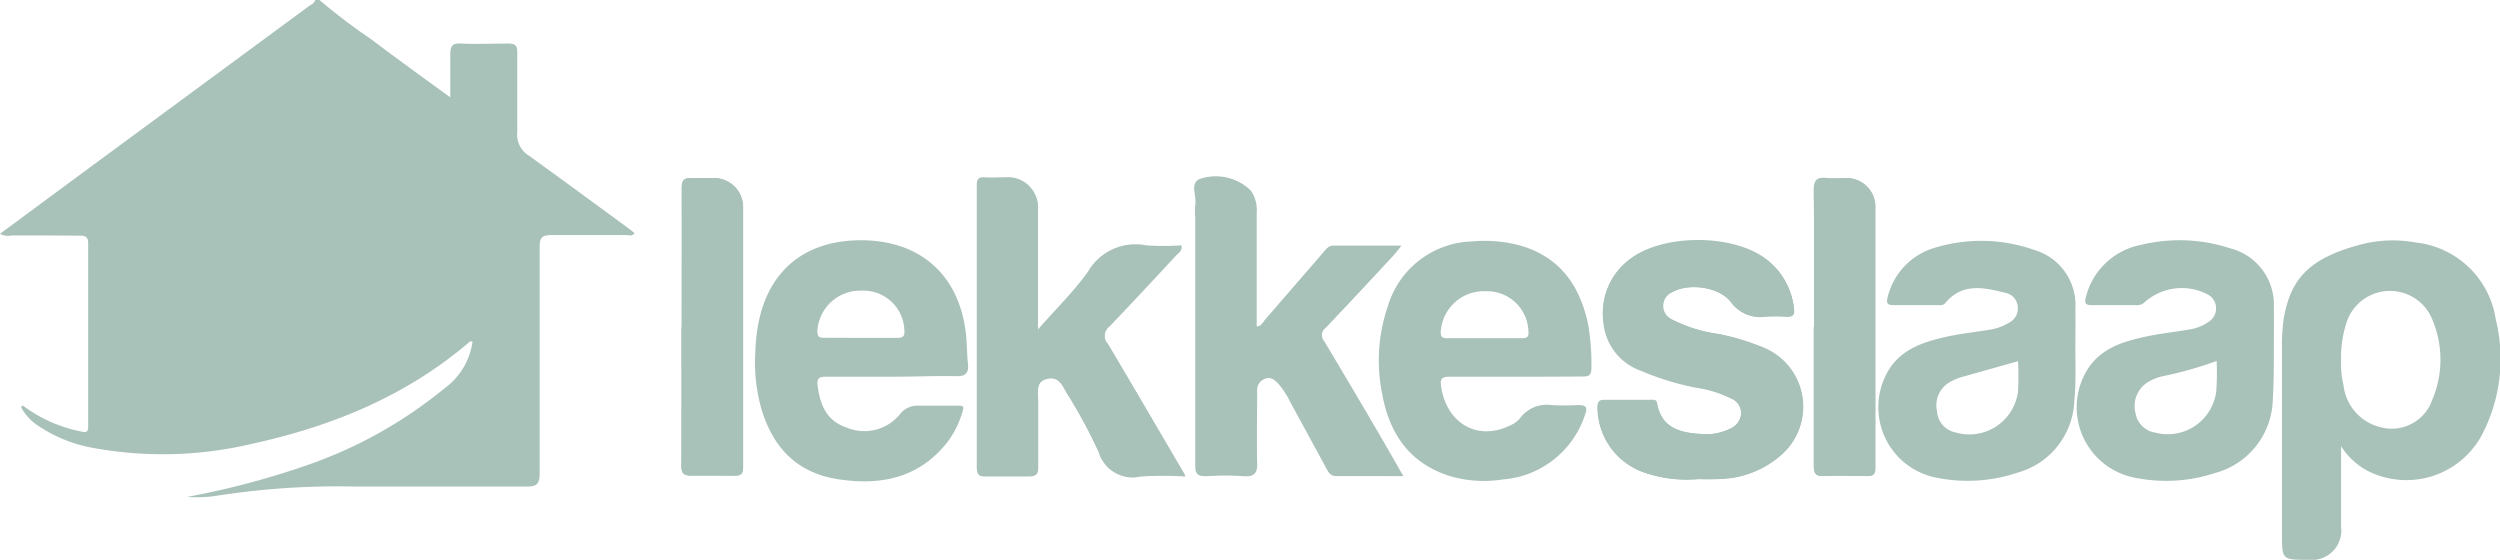 <svg xmlns="http://www.w3.org/2000/svg" viewBox="0 0 212.36 47.55"><defs><style>.cls-1{fill:#a8c1b9;}</style></defs><g id="Layer_2" data-name="Layer 2"><g id="Layer_5" data-name="Layer 5"><path class="cls-1" d="M88.17,28V26.78c0-3,0-5.92,0-8.87a2.53,2.53,0,0,0-2.73-2.75c-.59,0-1.18,0-1.78,0s-.67.2-.67.7q0,12,0,23.91c0,.61.23.72.77.7,1.21,0,2.43,0,3.65,0,.64,0,.79-.22.78-.81,0-1.87,0-3.74,0-5.61,0-.71-.26-1.62.76-1.86s1.31.61,1.67,1.22a43.2,43.2,0,0,1,2.71,5,3,3,0,0,0,3.56,2.07,30,30,0,0,1,3.81,0c-2.26-3.85-4.4-7.53-6.58-11.19a1.06,1.06,0,0,1,.14-1.57c1.92-2,3.77-4,5.63-6,.19-.21.51-.36.49-.78a21.42,21.42,0,0,1-3,0,4.66,4.66,0,0,0-4.94,2.23C91.23,24.79,89.73,26.25,88.17,28Zm31,12.4-.53-.95c-2-3.49-4.08-7-6.15-10.46a.81.81,0,0,1,.13-1.19c1.91-2,3.8-4,5.69-6.07.22-.24.42-.5.73-.87-2,0-3.9,0-5.76,0-.42,0-.6.27-.82.53-1.68,1.93-3.35,3.86-5,5.78-.18.21-.3.55-.71.55,0-.23,0-.44,0-.66,0-3,0-6,0-9a2.92,2.92,0,0,0-.49-1.86,4.24,4.24,0,0,0-4.33-1c-.81.36-.2,1.44-.34,2.18a5.91,5.91,0,0,0,0,1c0,7,0,14.07,0,21.1,0,.73.18,1,.92.93a22.64,22.64,0,0,1,3.19,0c.86.06,1.11-.21,1.09-1.07-.07-2,0-4,0-6.07a1.07,1.07,0,0,1,.66-1.12c.55-.23.89.08,1.22.43a7.21,7.21,0,0,1,1,1.55l3.08,5.66c.18.33.34.62.82.61C115.35,40.42,117.19,40.44,119.2,40.44Zm25,.26a18.48,18.48,0,0,0,2,0,8.12,8.12,0,0,0,5.39-2.25,5.43,5.43,0,0,0-1.75-8.89A20.22,20.22,0,0,0,146,28.37a12.51,12.51,0,0,1-4-1.25,1.26,1.26,0,0,1,.06-2.3c1.43-.81,4-.45,5,.82a3,3,0,0,0,2.82,1.28,13,13,0,0,1,1.87,0c.55,0,.72-.16.64-.69A6,6,0,0,0,149.91,22c-2.84-2-8.48-2.06-11.31-.05a5.67,5.67,0,0,0-2.39,5.54,4.78,4.78,0,0,0,3.16,4,23,23,0,0,0,4.72,1.45,10,10,0,0,1,2.94.91,1.39,1.39,0,0,1,.87,1.31A1.54,1.54,0,0,1,147,36.4a4.61,4.61,0,0,1-2.55.47c-1.75-.1-3.31-.53-3.68-2.59-.06-.37-.33-.3-.56-.3-1.28,0-2.57,0-3.84,0-.58,0-.67.22-.65.72a5.88,5.88,0,0,0,4,5.46A11.13,11.13,0,0,0,144.2,40.7Zm9.89-12.9c0,3.92,0,7.84,0,11.75,0,.69.16,1,.88.91,1.22-.05,2.44,0,3.65,0,.53,0,.69-.16.69-.69,0-7.37,0-14.74,0-22.11a2.43,2.43,0,0,0-2.38-2.5c-.56,0-1.13.05-1.69,0-.88-.11-1.16.17-1.15,1.1C154.12,20.09,154.09,24,154.09,27.8Zm-96.18,0c0,3.91,0,7.83,0,11.75,0,.72.22.9.91.88,1.18-.05,2.37,0,3.55,0,.53,0,.78-.08.78-.7,0-7.34,0-14.68,0-22a2.47,2.47,0,0,0-2.6-2.57c-.59,0-1.19,0-1.78,0s-.84.19-.83.84C57.93,19.93,57.91,23.88,57.91,27.83Z"></path><path class="cls-1" d="M1.93,34.44a12.09,12.09,0,0,0,4.9,2.2c.46.11.67.12.66-.46q0-7.74,0-15.48c0-.55-.19-.69-.7-.68C4.85,20,2.92,20,1,20a1.48,1.48,0,0,1-1-.14l6.17-4.56L26.19.56c.21-.16.51-.25.58-.56h.37a48.68,48.68,0,0,0,4.3,3.27c2.19,1.65,4.41,3.26,6.81,5,0-1.32,0-2.48,0-3.63,0-.72.16-1,.92-.94,1.34.06,2.69,0,4,0,.65,0,.78.22.77.8,0,2.24,0,4.49,0,6.73a2.07,2.07,0,0,0,1,2c2.77,2,5.49,4,8.22,6,.25.18.49.37.74.57-.19.3-.47.17-.69.17-2.12,0-4.25,0-6.37,0-.77,0-1,.19-1,1,0,6.41,0,12.82,0,19.23,0,.89-.22,1.14-1.13,1.13-4.81,0-9.62,0-14.43,0a67.1,67.1,0,0,0-12,.8,11.23,11.23,0,0,1-2.39.08A69.37,69.37,0,0,0,26.41,39.4,37.85,37.85,0,0,0,37.74,33,5.88,5.88,0,0,0,40.14,29C40,29,40,29,39.93,29c-5.38,4.63-11.73,7.22-18.58,8.71a32.79,32.79,0,0,1-13.2.38,12.14,12.14,0,0,1-4.76-1.83,4.35,4.35,0,0,1-1.6-1.67Z"></path><path class="cls-1" d="M88.17,28c1.56-1.79,3.06-3.25,4.25-4.93a4.66,4.66,0,0,1,4.94-2.23,21.42,21.42,0,0,0,3,0c0,.42-.3.57-.49.78-1.86,2-3.71,4-5.63,6a1.06,1.06,0,0,0-.14,1.57c2.18,3.66,4.32,7.34,6.58,11.19a30,30,0,0,0-3.81,0,3,3,0,0,1-3.56-2.07,43.2,43.2,0,0,0-2.71-5c-.36-.61-.73-1.45-1.67-1.22s-.75,1.15-.76,1.86c0,1.87,0,3.74,0,5.61,0,.59-.14.83-.78.81-1.22-.05-2.44,0-3.65,0-.54,0-.77-.09-.77-.7q0-12,0-23.91c0-.5.12-.74.67-.7s1.19,0,1.78,0a2.53,2.53,0,0,1,2.73,2.75c0,2.95,0,5.91,0,8.87Z"></path><path class="cls-1" d="M119.2,40.44c-2,0-3.85,0-5.69,0-.48,0-.64-.28-.82-.61l-3.08-5.66a7.21,7.21,0,0,0-1-1.55c-.33-.35-.67-.66-1.22-.43a1.07,1.07,0,0,0-.66,1.12c0,2,0,4,0,6.07,0,.86-.23,1.13-1.09,1.07a22.64,22.64,0,0,0-3.19,0c-.74,0-.93-.2-.92-.93,0-7,0-14.07,0-21.1a5.91,5.91,0,0,1,0-1c.14-.74-.47-1.82.34-2.18a4.24,4.24,0,0,1,4.33,1,2.92,2.92,0,0,1,.49,1.86c0,3,0,6,0,9.05,0,.22,0,.43,0,.66.41,0,.53-.34.71-.55,1.69-1.92,3.36-3.85,5-5.78.22-.26.4-.53.82-.53,1.86,0,3.73,0,5.76,0-.31.37-.51.63-.73.87-1.89,2-3.78,4.07-5.69,6.07a.81.81,0,0,0-.13,1.19c2.07,3.48,4.1,7,6.15,10.46Z"></path><path class="cls-1" d="M144.2,40.7a11.13,11.13,0,0,1-4.51-.56,5.88,5.88,0,0,1-4-5.46c0-.5.07-.73.65-.72,1.27,0,2.56,0,3.84,0,.23,0,.5-.07.56.3.37,2.06,1.93,2.49,3.68,2.59A4.61,4.61,0,0,0,147,36.4a1.54,1.54,0,0,0,.92-1.31,1.39,1.39,0,0,0-.87-1.31,10,10,0,0,0-2.94-.91,23,23,0,0,1-4.72-1.45,4.78,4.78,0,0,1-3.16-4,5.67,5.67,0,0,1,2.39-5.54c2.83-2,8.47-2,11.31.05a6,6,0,0,1,2.45,4.25c.08.53-.09.73-.64.69a13,13,0,0,0-1.87,0A3,3,0,0,1,147,25.64c-1-1.27-3.56-1.63-5-.82a1.26,1.26,0,0,0-.06,2.3,12.51,12.51,0,0,0,4,1.25,20.22,20.22,0,0,1,3.83,1.18,5.43,5.43,0,0,1,1.75,8.89,8.12,8.12,0,0,1-5.39,2.25A18.48,18.48,0,0,1,144.2,40.7Z"></path><path class="cls-1" d="M154.09,27.8c0-3.85,0-7.71,0-11.56,0-.93.27-1.21,1.15-1.1.56.07,1.13,0,1.69,0a2.43,2.43,0,0,1,2.38,2.5c0,7.37,0,14.74,0,22.11,0,.53-.16.7-.69.69-1.21,0-2.43-.05-3.65,0-.72,0-.88-.22-.88-.91C154.1,35.64,154.09,31.72,154.09,27.8Z"></path><path class="cls-1" d="M57.91,27.83c0-3.95,0-7.9,0-11.85,0-.65.16-.9.83-.84s1.19,0,1.78,0a2.47,2.47,0,0,1,2.6,2.57c0,7.34,0,14.68,0,22,0,.62-.25.71-.78.7-1.18,0-2.37,0-3.55,0-.69,0-.91-.16-.91-.88C57.93,35.66,57.91,31.74,57.91,27.83Z"></path><path class="cls-1" d="M176.29,29.76c0,1.27.06,2.79-.09,4.31a6.59,6.59,0,0,1-4.86,6.09,13.26,13.26,0,0,1-7.2.34,6.1,6.1,0,0,1-3.61-9.22c1.13-1.71,3-2.27,4.87-2.69,1.18-.26,2.4-.38,3.6-.58a4.54,4.54,0,0,0,1.66-.6,1.35,1.35,0,0,0,.74-1.31,1.29,1.29,0,0,0-1-1.21c-1.83-.46-3.69-.91-5.16.85-.19.23-.45.18-.7.18-1.22,0-2.43,0-3.65,0-.56,0-.69-.14-.54-.7A5.79,5.79,0,0,1,164.51,21a13.47,13.47,0,0,1,8.28.23,4.87,4.87,0,0,1,3.5,5C176.31,27.26,176.29,28.38,176.29,29.76ZM166.74,32a4.38,4.38,0,0,0-1.2.51,2.25,2.25,0,0,0-1,2.42,1.94,1.94,0,0,0,1.52,1.79,4.17,4.17,0,0,0,5.36-3.49,24,24,0,0,0,0-2.55"></path><path class="cls-1" d="M193.15,29.82c0,1.19,0,2.65-.09,4.11a6.61,6.61,0,0,1-4.91,6.25,13.25,13.25,0,0,1-7.2.31,6.09,6.09,0,0,1-3.59-9.17c1.13-1.75,3-2.32,4.93-2.73,1.19-.26,2.4-.38,3.6-.59a3.83,3.83,0,0,0,1.8-.72,1.34,1.34,0,0,0-.24-2.31,4.74,4.74,0,0,0-5.33.75.94.94,0,0,1-.69.2c-1.25,0-2.5,0-3.75,0-.53,0-.63-.17-.5-.67a6,6,0,0,1,4.68-4.45,13.82,13.82,0,0,1,7.57.29,4.93,4.93,0,0,1,3.72,5C193.17,27.25,193.15,28.4,193.15,29.82Zm-4.86.84a31.44,31.44,0,0,1-4.7,1.32,4.65,4.65,0,0,0-1.19.51,2.39,2.39,0,0,0-1,2.61,2,2,0,0,0,1.69,1.65,4.15,4.15,0,0,0,5.17-3.54A21.6,21.6,0,0,0,188.29,30.66Z"></path><path class="cls-1" d="M75.78,32c-1.88,0-3.75,0-5.62,0-.56,0-.78.12-.71.74.2,1.61.75,3,2.42,3.56a3.9,3.9,0,0,0,4.58-1.12,1.85,1.85,0,0,1,1.37-.72c1.21,0,2.43,0,3.65,0,.49,0,.36.25.28.54a7.85,7.85,0,0,1-1.34,2.64c-2.41,3-5.67,3.61-9.2,3.07s-5.53-2.69-6.52-5.93a14.44,14.44,0,0,1-.52-5A14.26,14.26,0,0,1,64.52,27c1-4.21,4-6.5,8.36-6.59,5.29-.1,8.74,3,9.2,8.25.06.74.06,1.49.14,2.23s-.15,1.1-1,1.06C79.4,31.92,77.59,32,75.78,32ZM73.16,28.7c1,0,2.06,0,3.08,0,.52,0,.62-.2.58-.67a3.48,3.48,0,0,0-3.66-3.34,3.64,3.64,0,0,0-3.73,3.42c0,.49.14.59.56.58Z"></path><path class="cls-1" d="M128.74,32c-1.87,0-3.75,0-5.62,0-.65,0-.8.19-.71.8.46,3.21,3.16,4.72,5.94,3.3a2,2,0,0,0,.74-.54,2.81,2.81,0,0,1,2.7-1.15,21.11,21.11,0,0,0,2.25,0c.75,0,.82.22.59.85a8,8,0,0,1-7,5.47,10.25,10.25,0,0,1-4.37-.26c-3.51-1.06-5.24-3.63-5.85-7a14.22,14.22,0,0,1,.48-7.46A7.7,7.7,0,0,1,125,20.51a11.75,11.75,0,0,1,4,.31c3.47.95,5.21,3.41,5.91,6.77a20,20,0,0,1,.27,3.71c0,.53-.19.69-.71.68C132.55,32,130.65,32,128.74,32Zm.53-3.27c.43,0,.61-.1.56-.58a3.51,3.51,0,0,0-3.62-3.41,3.66,3.66,0,0,0-3.82,3.36c-.06.52.12.65.61.63"></path><path class="cls-1" d="M198.86,37.9c0,2.47,0,4.64,0,6.82a2.51,2.51,0,0,1-2.8,2.83c-2.22,0-2.22,0-2.22-2.22,0-5.26,0-10.52,0-15.78A15,15,0,0,1,194,27c.6-3.33,2.14-5.09,6.65-6.26a10.78,10.78,0,0,1,4.56-.14A7.72,7.72,0,0,1,212,27.13a13.92,13.92,0,0,1-1,9.46,7.27,7.27,0,0,1-8.73,3.87A6,6,0,0,1,198.86,37.9Zm0-7.34a8,8,0,0,0,.2,2.13,4.16,4.16,0,0,0,3.38,3.65A3.63,3.63,0,0,0,206.59,34a8.74,8.74,0,0,0-.11-7.15,3.88,3.88,0,0,0-7.07.3A9.48,9.48,0,0,0,198.86,30.56Z"></path></g></g></svg>